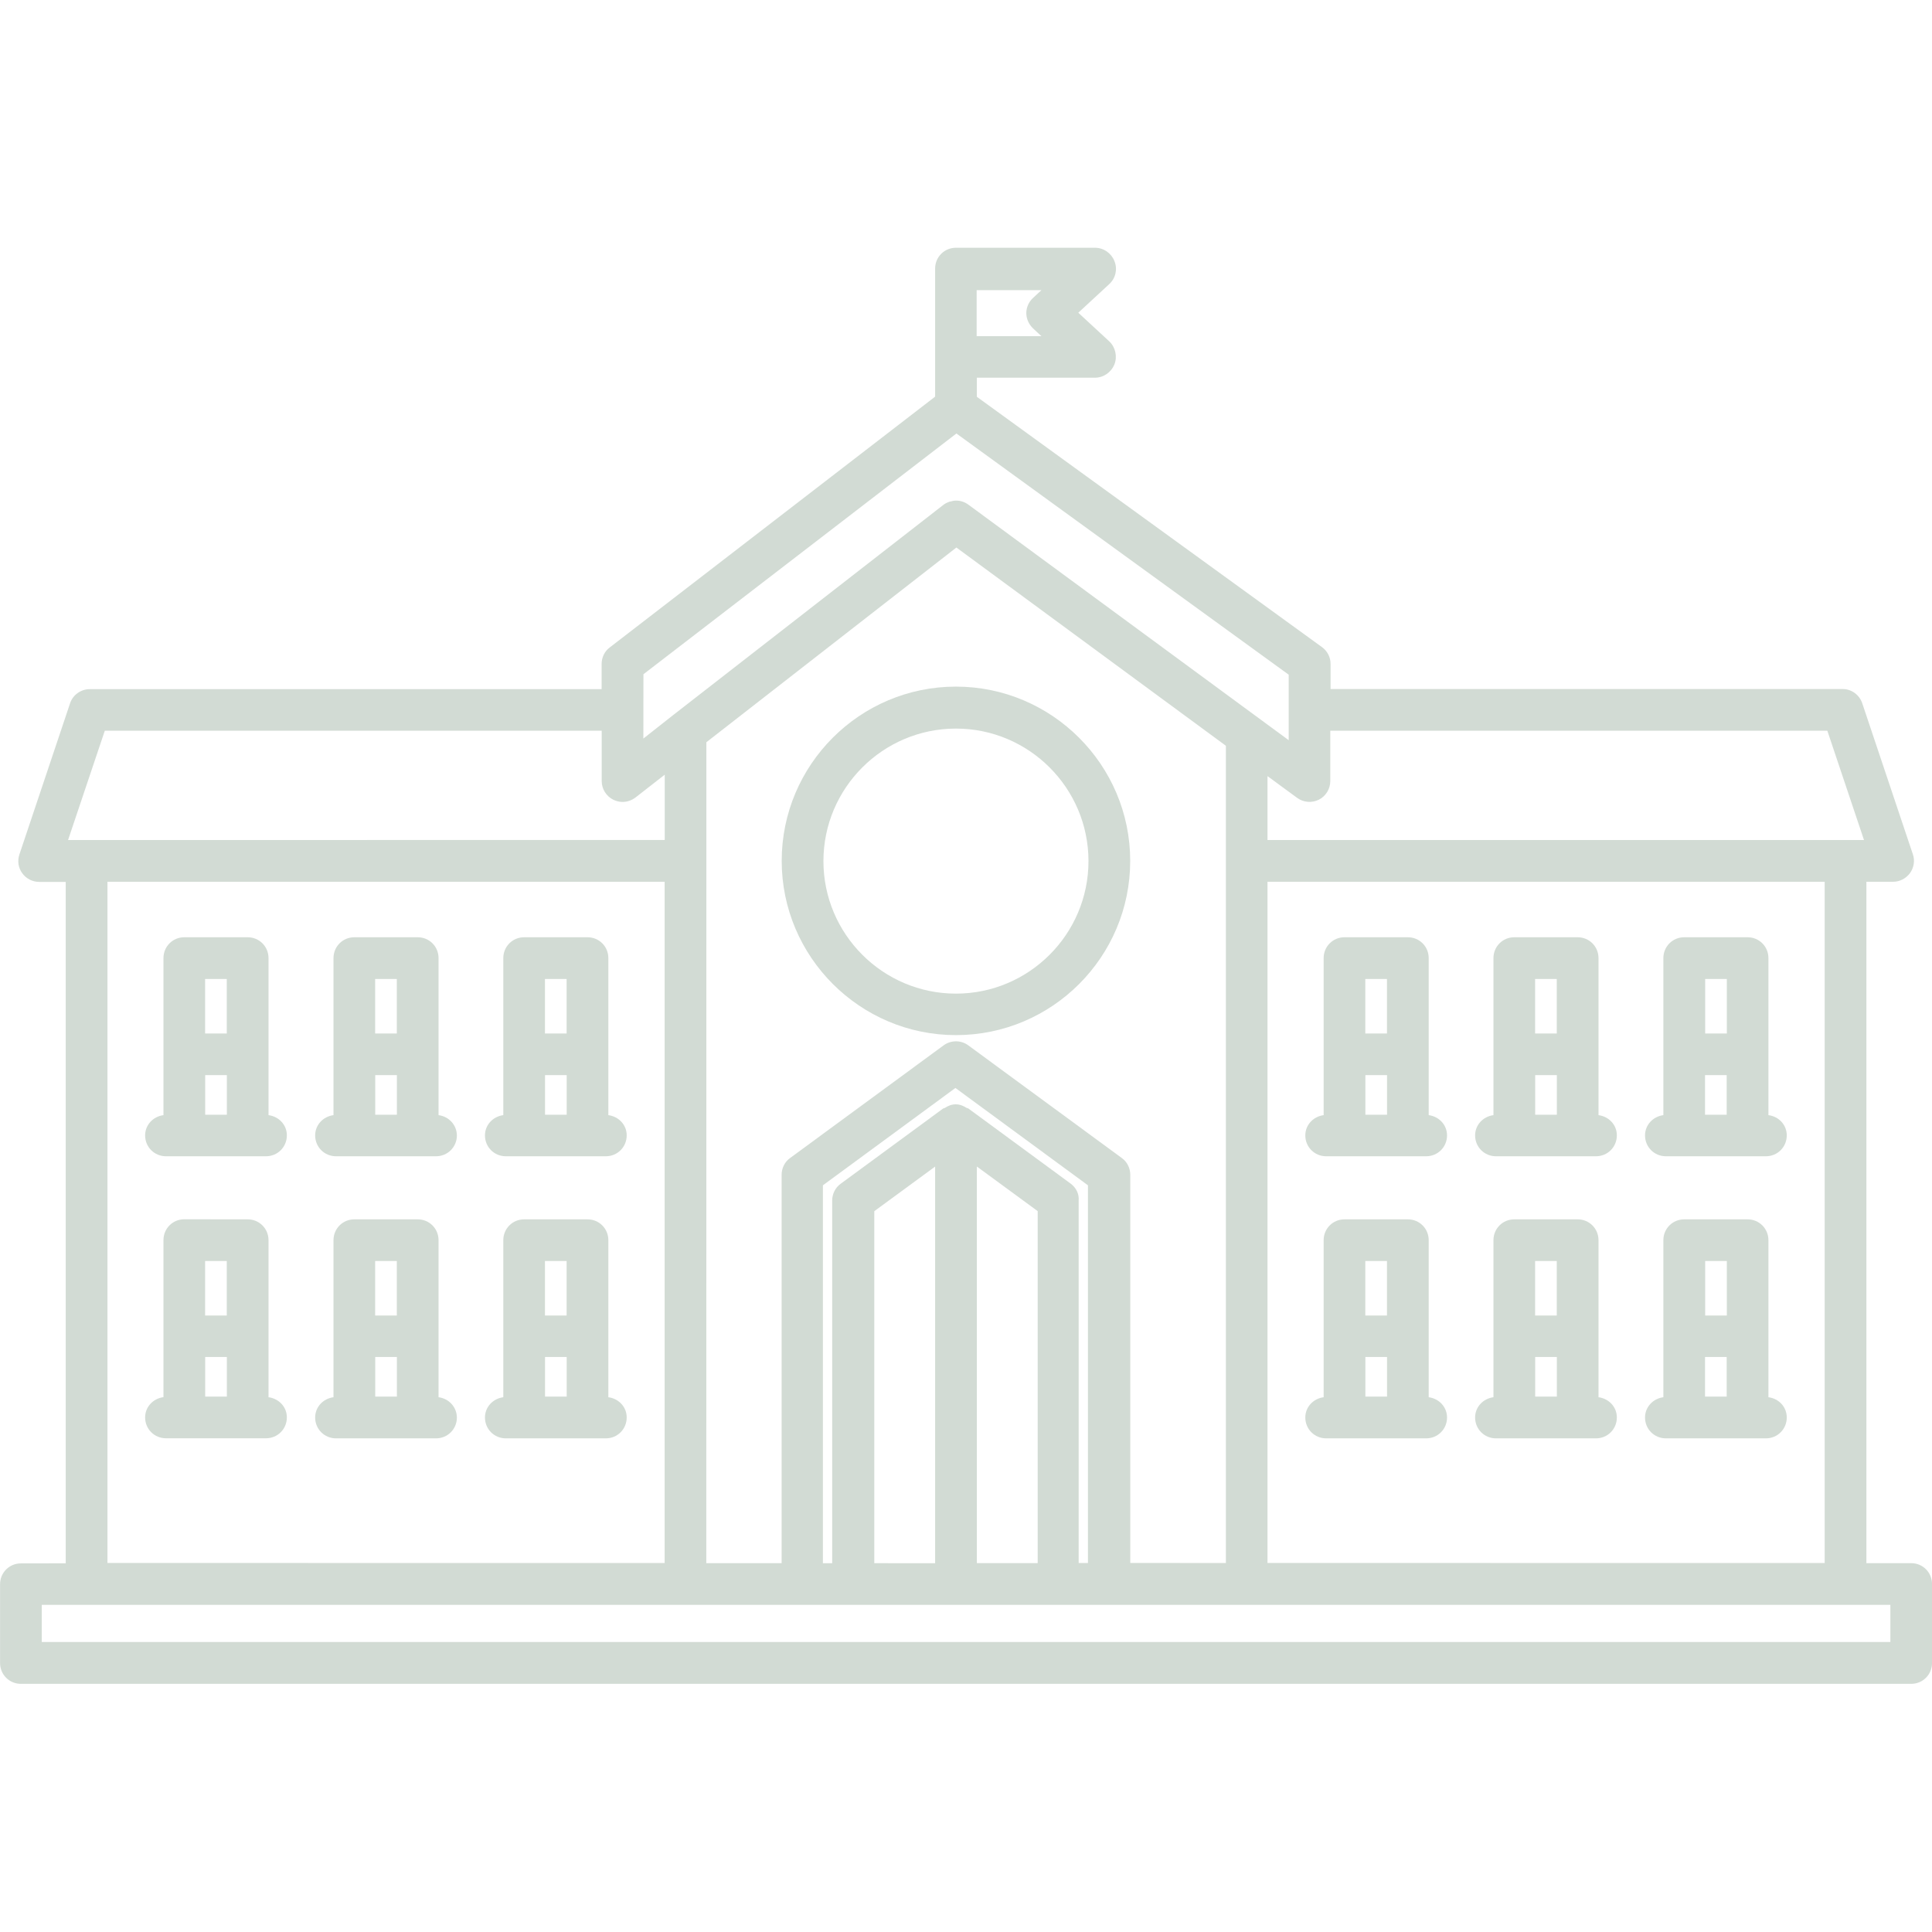 <?xml version="1.0" encoding="UTF-8"?>
<svg width="1200pt" height="1200pt" version="1.1" viewBox="0 0 1200 1200" xmlns="http://www.w3.org/2000/svg">
 <path d="m166.78 692.63v-97.547c0-7.219-5.766-12.938-12.938-12.938h-39.375c-7.219 0-12.938 5.766-12.938 12.938v97.547c-6.375 0.844-11.391 6-11.391 12.609 0 7.219 5.766 12.938 12.938 12.938h62.156c7.219 0 12.938-5.766 12.938-12.938 0.047-6.609-5.016-11.766-11.391-12.609zm-25.922-84.562v33.844h-13.453v-33.844zm-13.406 84.328v-24.609h13.453v24.609z" fill="#d2dbd4"/>
 <path d="m272.39 692.63v-97.547c0-7.219-5.766-12.938-12.938-12.938h-39.375c-7.219 0-12.938 5.766-12.938 12.938v97.547c-6.375 0.844-11.391 6-11.391 12.609 0 7.219 5.766 12.938 12.938 12.938h62.156c7.219 0 12.938-5.766 12.938-12.938-0.094-6.609-5.016-11.766-11.391-12.609zm-25.922-84.562v33.844h-13.453v-33.844zm-13.406 84.328v-24.609h13.453v24.609z" fill="#d2dbd4"/>
 <path d="m377.86 692.63v-97.547c0-7.219-5.766-12.938-12.938-12.938h-39.375c-7.219 0-12.938 5.766-12.938 12.938v97.547c-6.375 0.844-11.391 6-11.391 12.609 0 7.219 5.766 12.938 12.938 12.938h62.156c7.219 0 12.938-5.766 12.938-12.938 0.047-6.609-5.016-11.766-11.391-12.609zm-25.922-84.562v33.844h-13.453v-33.844zm-13.406 84.328v-24.609h13.453v24.609z" fill="#d2dbd4"/>
 <path d="m166.78 867.84v-97.547c0-7.219-5.766-12.938-12.938-12.938l-39.375-0.047c-7.219 0-12.938 5.766-12.938 12.938v97.547c-6.375 0.844-11.391 6-11.391 12.609 0 7.219 5.766 12.938 12.938 12.938h62.156c7.219 0 12.938-5.766 12.938-12.938 0.047-6.562-5.016-11.719-11.391-12.562zm-25.922-84.609v33.844h-13.453v-33.844zm-13.406 84.234v-24.609h13.453v24.609z" fill="#d2dbd4"/>
 <path d="m272.39 867.84v-97.547c0-7.219-5.766-12.938-12.938-12.938h-39.375c-7.219 0-12.938 5.766-12.938 12.938v97.547c-6.375 0.844-11.391 6-11.391 12.609 0 7.219 5.766 12.938 12.938 12.938h62.156c7.219 0 12.938-5.766 12.938-12.938-0.094-6.609-5.016-11.766-11.391-12.609zm-25.922-84.609v33.844h-13.453v-33.844zm-13.406 84.234v-24.609h13.453v24.609z" fill="#d2dbd4"/>
 <path d="m377.86 867.84v-97.547c0-7.219-5.766-12.938-12.938-12.938h-39.375c-7.219 0-12.938 5.766-12.938 12.938v97.547c-6.375 0.844-11.391 6-11.391 12.609 0 7.219 5.766 12.938 12.938 12.938h62.156c7.219 0 12.938-5.766 12.938-12.938 0.047-6.609-5.016-11.766-11.391-12.609zm-25.922-84.609v33.844h-13.453v-33.844zm-13.406 84.234v-24.609h13.453v24.609z" fill="#d2dbd4"/>
 <path d="m1098.4 692.63v-97.547c0-7.219-5.766-12.938-12.938-12.938h-39.375c-7.219 0-12.938 5.766-12.938 12.938v97.547c-6.375 0.844-11.391 6-11.391 12.609 0 7.219 5.766 12.938 12.938 12.938h62.156c7.219 0 12.938-5.766 12.938-12.938 0-6.609-4.922-11.766-11.391-12.609zm-25.828-84.562v33.844h-13.453v-33.844zm-13.547 84.328v-24.609h13.453v24.609z" fill="#d2dbd4"/>
 <path d="m992.86 692.63v-97.547c0-7.219-5.766-12.938-12.938-12.938h-39.375c-7.219 0-12.938 5.766-12.938 12.938v97.547c-6.375 0.844-11.391 6-11.391 12.609 0 7.219 5.766 12.938 12.938 12.938h62.156c7.219 0 12.938-5.766 12.938-12.938 0.047-6.609-5.016-11.766-11.391-12.609zm-25.922-84.562v33.844h-13.453v-33.844zm-13.406 84.328v-24.609h13.453v24.609z" fill="#d2dbd4"/>
 <path d="m887.39 692.63v-97.547c0-7.219-5.766-12.938-12.938-12.938h-39.375c-7.219 0-12.938 5.766-12.938 12.938v97.547c-6.375 0.844-11.391 6-11.391 12.609 0 7.219 5.766 12.938 12.938 12.938h62.156c7.219 0 12.938-5.766 12.938-12.938 0-6.609-5.016-11.766-11.391-12.609zm-25.922-84.562v33.844h-13.453v-33.844zm-13.406 84.328v-24.609h13.453v24.609z" fill="#d2dbd4"/>
 <path d="m1098.4 867.84v-97.547c0-7.219-5.766-12.938-12.938-12.938h-39.375c-7.219 0-12.938 5.766-12.938 12.938v97.547c-6.375 0.844-11.391 6-11.391 12.609 0 7.219 5.766 12.938 12.938 12.938h62.156c7.219 0 12.938-5.766 12.938-12.938 0-6.609-4.922-11.766-11.391-12.609zm-25.828-84.609v33.844h-13.453v-33.844zm-13.547 84.234v-24.609h13.453v24.609z" fill="#d2dbd4"/>
 <path d="m992.86 867.84v-97.547c0-7.219-5.766-12.938-12.938-12.938h-39.375c-7.219 0-12.938 5.766-12.938 12.938v97.547c-6.375 0.844-11.391 6-11.391 12.609 0 7.219 5.766 12.938 12.938 12.938h62.156c7.219 0 12.938-5.766 12.938-12.938 0.047-6.609-5.016-11.766-11.391-12.609zm-25.922-84.609v33.844h-13.453v-33.844zm-13.406 84.234v-24.609h13.453v24.609z" fill="#d2dbd4"/>
 <path d="m887.39 867.84v-97.547c0-7.219-5.766-12.938-12.938-12.938h-39.375c-7.219 0-12.938 5.766-12.938 12.938v97.547c-6.375 0.844-11.391 6-11.391 12.609 0 7.219 5.766 12.938 12.938 12.938h62.156c7.219 0 12.938-5.766 12.938-12.938 0-6.609-5.016-11.766-11.391-12.609zm-25.922-84.609v33.844h-13.453v-33.844zm-13.406 84.234v-24.609h13.453v24.609z" fill="#d2dbd4"/>
 <path d="m593.76 426.47c-59.766 0-108.23 48.609-108.23 108.23s48.609 108.23 108.23 108.23c59.766 0 108.23-48.609 108.23-108.23s-48.609-108.23-108.23-108.23zm0 190.69c-45.375 0-82.312-36.938-82.312-82.312s36.938-82.312 82.312-82.312 82.312 36.938 82.312 82.312-36.938 82.312-82.312 82.312z" fill="#d2dbd4"/>
 <path d="m1187.1 970.92h-27.844v-423.24h16.547c4.219 0 8.062-2.062 10.547-5.391 2.391-3.375 3.141-7.688 1.781-11.625l-31.453-93.844c-1.781-5.297-6.703-8.859-12.234-8.859h-318v-15.609c0-4.219-2.062-8.062-5.391-10.453l-214.31-155.44v-11.859h73.312c5.297 0 10.078-3.234 12.141-8.297 1.922-4.922 0.609-10.688-3.234-14.297l-19.219-17.766 19.219-17.766c3.938-3.609 5.297-9.234 3.234-14.297-1.922-4.922-6.703-8.297-12.141-8.297h-86.297c-7.219 0-12.938 5.766-12.938 12.938v79.547l-202.08 155.76c-3.234 2.391-5.062 6.234-5.062 10.312v15.609h-317.95c-5.531 0-10.547 3.609-12.234 8.859l-31.453 93.844c-1.312 3.938-0.703 8.297 1.781 11.625 2.391 3.375 6.375 5.391 10.547 5.391h16.453v423.24l-27.844 0.047c-7.219 0-12.937 5.766-12.937 12.938v48.938c0 7.219 5.766 12.938 12.937 12.938h1174.1c7.219 0 12.938-5.766 12.938-12.938v-48.938c0.047-7.312-5.719-13.078-12.891-13.078zm-485.06 0v-241.22c0-4.078-1.922-8.062-5.297-10.453l-95.297-69.938c-4.547-3.375-10.781-3.375-15.375 0l-95.297 69.938c-3.375 2.391-5.297 6.375-5.297 10.453v241.22h-46.781l0.047-436.22v-73.688l155.29-120.94 167.39 123.14v507.61l-59.391-0.047zm-159 0v-218.63l37.781-27.703v246.37zm63.703-246.37 37.781 27.703v218.63h-37.781zm58.359 10.688-63.703-46.781c-0.234-0.141-0.609-0.141-0.844-0.234-2.062-1.312-4.312-2.297-6.844-2.297h-0.141c-2.531 0-4.781 0.938-6.844 2.297-0.234 0.141-0.609 0.141-0.844 0.234l-63.703 46.781c-3.375 2.391-5.297 6.375-5.297 10.453v225.24h-5.766v-234.71l82.312-60.469 82.312 60.469v234.61h-5.766v-225.14c0.375-4.078-1.547-7.922-4.875-10.453zm122.16-187.55h346.08v423.14l-346.08-0.047zm347.72-93.844 22.781 67.922h-370.5v-39.703l18.469 13.547c3.938 2.859 9.141 3.234 13.453 1.078s7.078-6.703 7.078-11.531v-31.312zm-493.31-249.84 5.156 4.781h-40.219v-28.547h40.219l-5.156 4.781c-2.625 2.391-4.219 5.859-4.219 9.469 0.047 3.656 1.594 6.984 4.219 9.516zm-242.02 214.78 194.39-149.53 206.39 149.81v40.688l-198.94-146.29c-2.297-1.688-4.922-2.531-7.547-2.531h-0.141c-1.219 0-2.391 0.234-3.609 0.609-0.234 0-0.375 0-0.609 0.141-1.312 0.469-2.625 1.078-3.844 2.062l-168 130.69-18.141 14.297zm-334.55 35.062h308.63v31.312c0 4.922 2.859 9.469 7.312 11.625 1.781 0.844 3.703 1.312 5.625 1.312 2.859 0 5.625-0.938 8.062-2.766l18.141-14.156v40.547l-370.6 0.047zm1.641 93.844h346.08v423.14l-346.08-0.047zm1107.4 472.18h-1148.2v-23.062h1148.2z" fill="#d2dbd4"/>
</svg>
